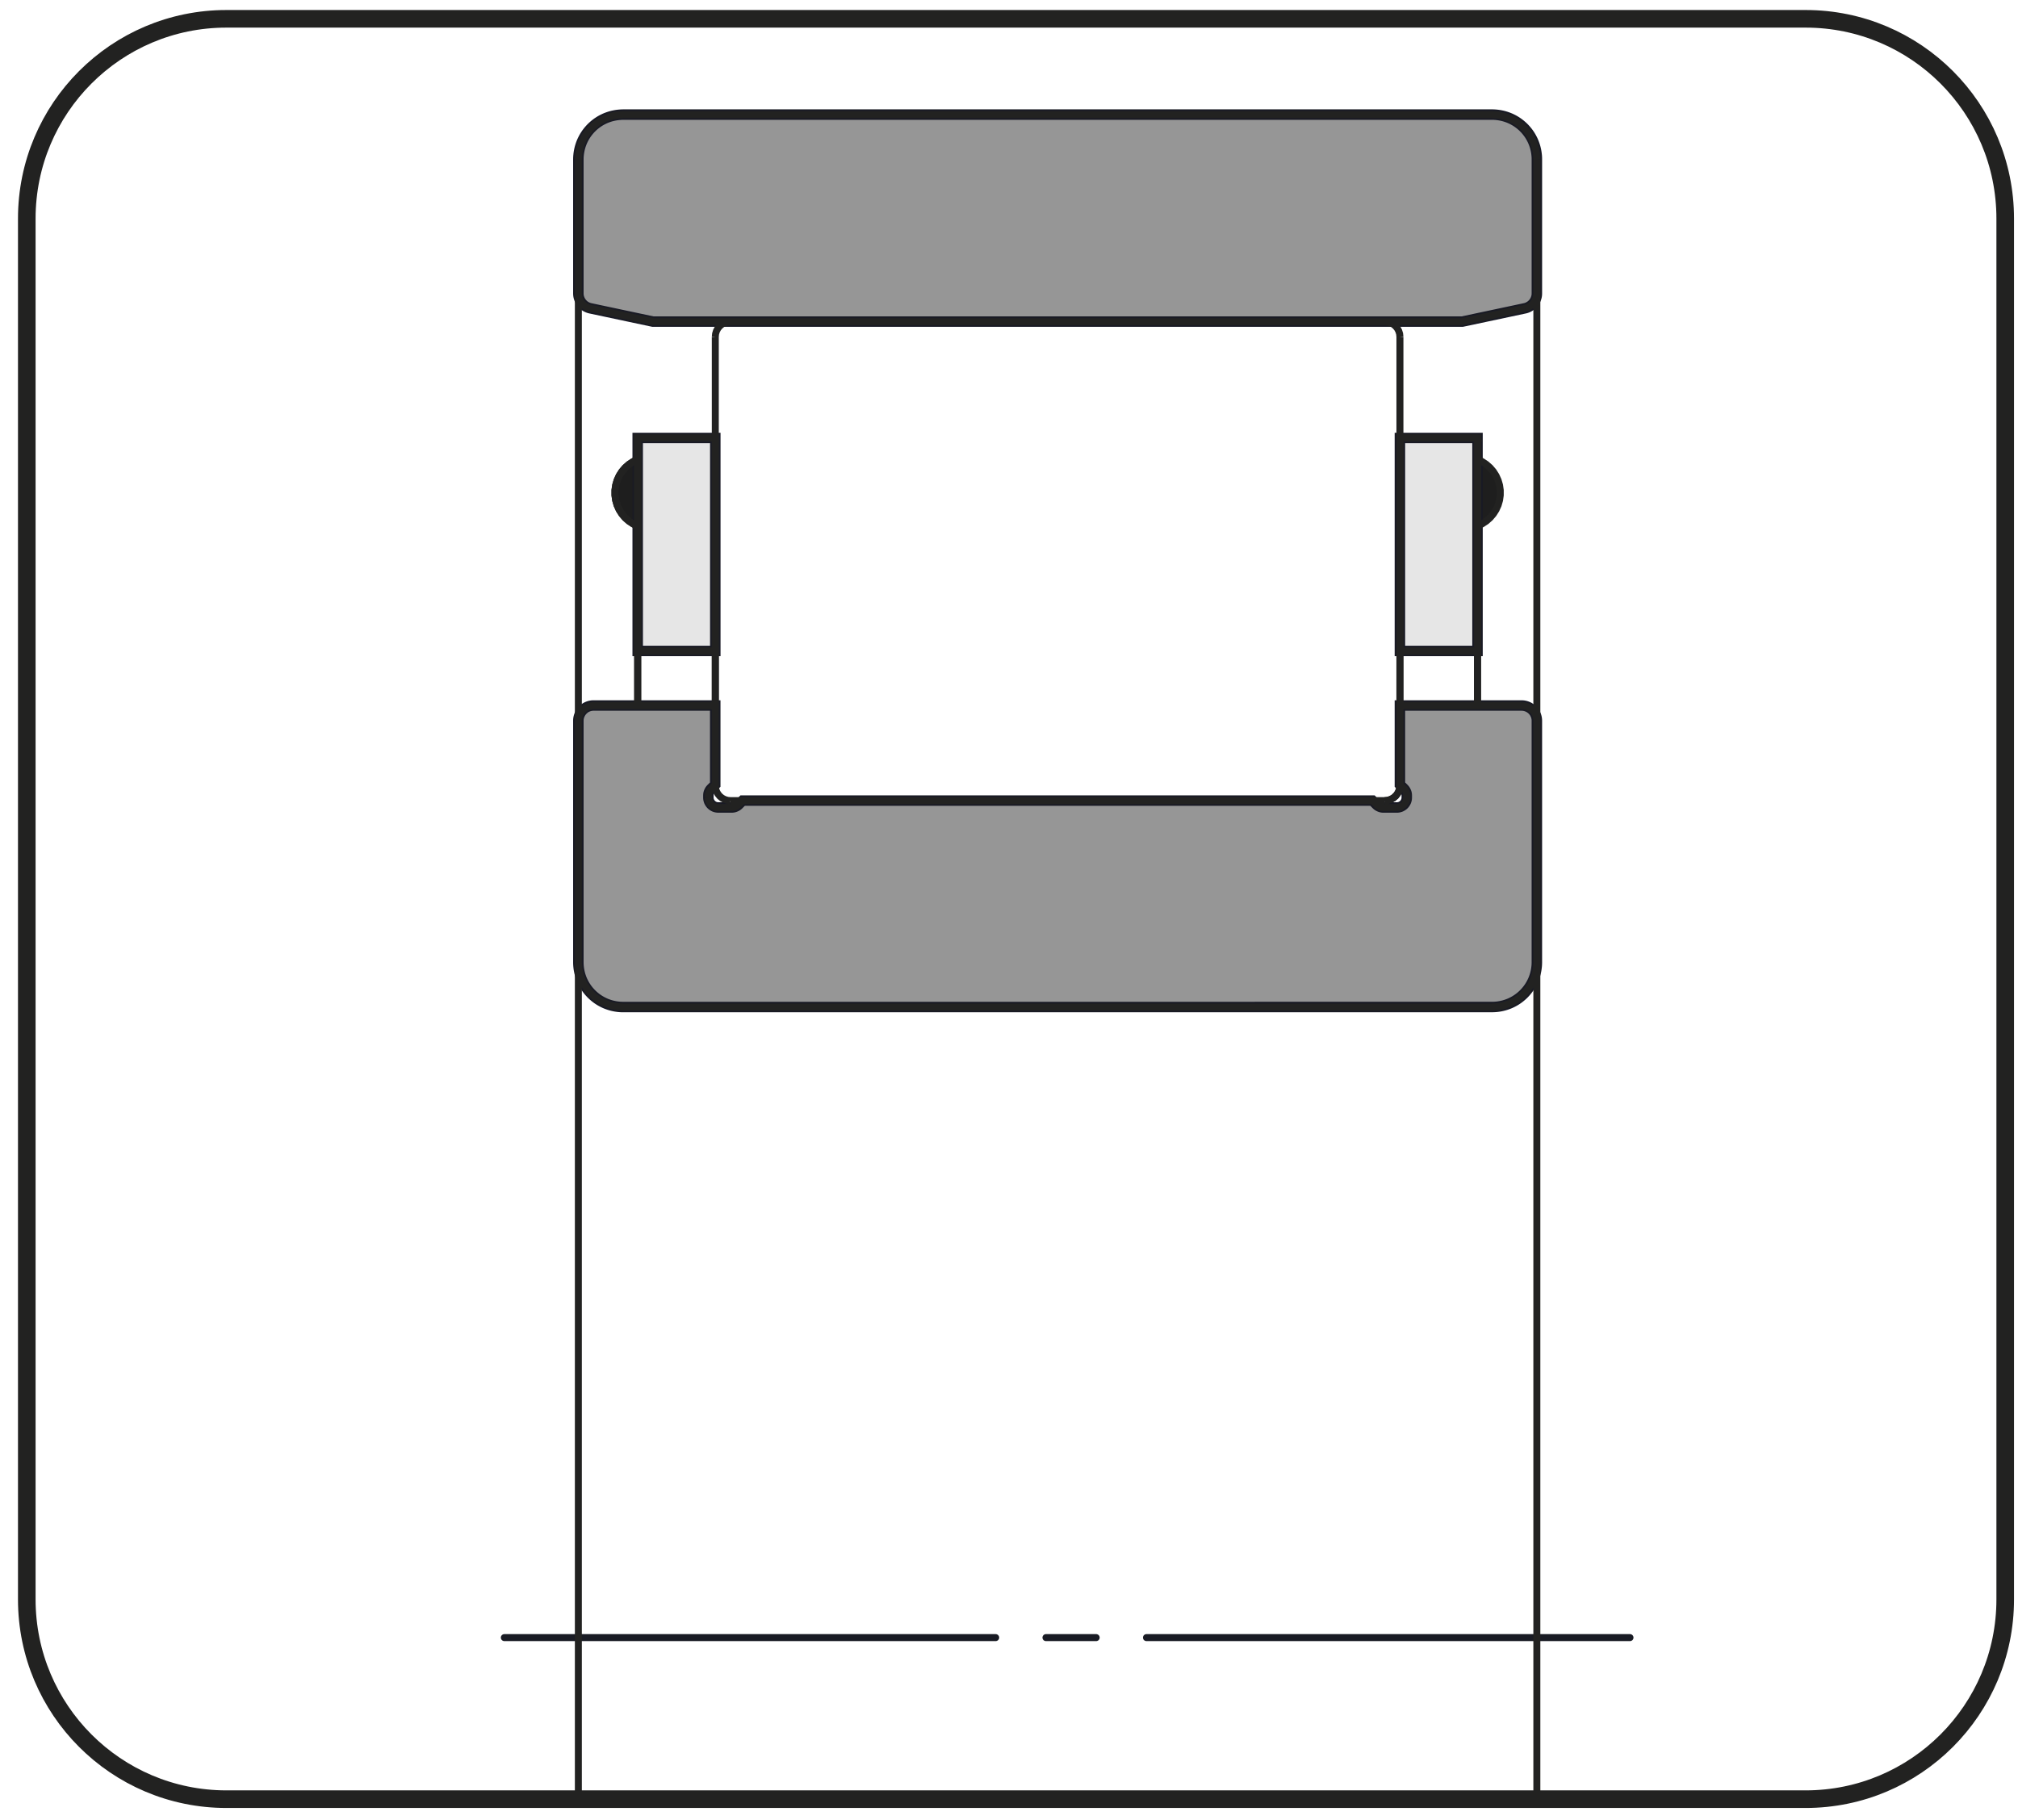 <?xml version="1.0" encoding="utf-8"?>
<!-- Generator: Adobe Illustrator 17.0.0, SVG Export Plug-In . SVG Version: 6.00 Build 0)  -->
<!DOCTYPE svg PUBLIC "-//W3C//DTD SVG 1.1//EN" "http://www.w3.org/Graphics/SVG/1.1/DTD/svg11.dtd">
<svg version="1.1" xmlns="http://www.w3.org/2000/svg" xmlns:xlink="http://www.w3.org/1999/xlink" x="0px" y="0px"
	 width="144.567px" height="130.394px" viewBox="0 0 144.567 130.394" enable-background="new 0 0 144.567 130.394"
	 xml:space="preserve">
<g id="Livello_1">
	<g id="Livello_1_1_">
		<path fill="none" stroke="#222221" stroke-width="1.261" d="M16.218,1.348c-7.897,0-14.299,6.409-14.299,14.314v98.932
			c0,7.905,6.403,14.313,14.299,14.313h113.134c7.897,0,14.299-6.409,14.299-14.313V15.662c0-7.905-6.402-14.314-14.299-14.314
			C129.352,1.348,16.218,1.348,16.218,1.348z"/>
		
			<line fill="none" stroke="#191B24" stroke-width="0.5" stroke-linecap="round" stroke-linejoin="round" stroke-miterlimit="10" stroke-dasharray="43.2,3.6,3.6,3.6" stroke-dashoffset="8" x1="36.13" y1="117.331" x2="116.771" y2="117.331"/>
	</g>
</g>
<g id="Livello_7">
	<g id="Livello_6_1_">
		<path fill="#1E1E1E" d="M45.684,37.691v-4.776l-0.105,0.043l-0.103,0.048l-0.101,0.053l-0.098,0.058l-0.095,0.061l-0.093,0.066
			l-0.09,0.069l-0.087,0.074l-0.083,0.078l-0.08,0.081l-0.076,0.084l-0.073,0.088l-0.068,0.091l-0.064,0.094l-0.06,0.097
			L44.349,34.1l-0.051,0.102l-0.047,0.103l-0.042,0.106l-0.038,0.108l-0.033,0.109l-0.028,0.11L44.09,34.85l-0.018,0.113
			l-0.013,0.113l-0.008,0.114l-0.002,0.114l0.002,0.114l0.008,0.114l0.013,0.113l0.018,0.113l0.023,0.112l0.028,0.11l0.033,0.109
			l0.038,0.108l0.042,0.106l0.047,0.103l0.051,0.102l0.056,0.099l0.06,0.097l0.064,0.093l0.068,0.092l0.073,0.088l0.076,0.084
			l0.08,0.081l0.083,0.078l0.087,0.073l0.09,0.07l0.093,0.066l0.095,0.061l0.098,0.058l0.101,0.053l0.103,0.048L45.684,37.691z
			 M105.847,32.916v4.776l0.105-0.043l0.103-0.048l0.101-0.053l0.098-0.058l0.096-0.061l0.093-0.066l0.09-0.07l0.087-0.073
			l0.083-0.078l0.08-0.081l0.076-0.084l0.073-0.088l0.068-0.092l0.064-0.093l0.06-0.097l0.056-0.099l0.051-0.102l0.047-0.103
			l0.043-0.106l0.037-0.108l0.033-0.109l0.028-0.11l0.023-0.112l0.018-0.113l0.013-0.113l0.008-0.114l0.002-0.114l-0.002-0.114
			l-0.008-0.114l-0.013-0.113l-0.018-0.113l-0.023-0.112l-0.028-0.11l-0.033-0.109l-0.037-0.108l-0.043-0.106l-0.047-0.103
			l-0.051-0.102l-0.056-0.099l-0.06-0.097l-0.064-0.094l-0.068-0.091l-0.073-0.088l-0.076-0.084l-0.08-0.081l-0.083-0.078
			l-0.087-0.074l-0.09-0.069l-0.093-0.066l-0.096-0.061l-0.098-0.058l-0.101-0.053l-0.103-0.048L105.847,32.916z"/>
		<path fill="#969696" stroke="#191A24" stroke-width="0.75" stroke-miterlimit="10" d="M106.896,72.151l0.123-0.003l0.122-0.007
			l0.123-0.012l0.121-0.017l0.121-0.021l0.12-0.026l0.119-0.03l0.118-0.035l0.116-0.039l0.115-0.043l0.113-0.048l0.111-0.053
			l0.109-0.057l0.107-0.06l0.104-0.065l0.102-0.068l0.098-0.073l0.096-0.076l0.093-0.08l0.09-0.083l0.087-0.087l0.083-0.09
			l0.079-0.093l0.077-0.096l0.072-0.099l0.069-0.102l0.064-0.103l0.061-0.107l0.056-0.109l0.053-0.111l0.048-0.113l0.043-0.114
			l0.039-0.116l0.035-0.118l0.03-0.119l0.026-0.119l0.021-0.121l0.016-0.122l0.013-0.122l0.007-0.123l0.003-0.123V51.641
			l-0.001-0.042l-0.002-0.042l-0.004-0.042l-0.006-0.042l-0.007-0.041l-0.009-0.041l-0.01-0.04l-0.012-0.04l-0.013-0.04
			l-0.015-0.038l-0.017-0.038l-0.018-0.038l-0.019-0.037l-0.021-0.037l-0.022-0.035l-0.023-0.035l-0.025-0.033l-0.026-0.033
			l-0.027-0.032l-0.028-0.031l-0.03-0.029l-0.03-0.028l-0.032-0.028l-0.033-0.026l-0.034-0.024l-0.034-0.023l-0.036-0.023
			l-0.036-0.021l-0.038-0.019l-0.038-0.018l-0.038-0.016l-0.039-0.015l-0.039-0.013l-0.04-0.012l-0.041-0.011l-0.04-0.008
			l-0.042-0.008l-0.041-0.006l-0.042-0.003l-0.042-0.003l-0.042-0.001h-8.719v5.667l0.283,0.283l0.014,0.014l0.013,0.015
			l0.013,0.015l0.013,0.015l0.012,0.016l0.012,0.016l0.012,0.017l0.011,0.017l0.01,0.017l0.01,0.018l0.009,0.018l0.009,0.018
			l0.008,0.018l0.008,0.018l0.008,0.018l0.007,0.018l0.007,0.019l0.006,0.018l0.005,0.019l0.005,0.02l0.003,0.019l0.004,0.019
			l0.002,0.02l0.003,0.019l0.002,0.02l0.001,0.02l0.001,0.02l0.001,0.019v0.143l-0.001,0.028l-0.002,0.027l-0.002,0.028
			l-0.003,0.027l-0.005,0.027l-0.006,0.027l-0.007,0.026l-0.008,0.026l-0.008,0.026l-0.01,0.026l-0.011,0.024l-0.011,0.025
			l-0.013,0.024l-0.013,0.023l-0.015,0.023l-0.015,0.023l-0.016,0.022l-0.017,0.021l-0.018,0.021l-0.018,0.02l-0.019,0.019
			l-0.02,0.018l-0.021,0.018l-0.021,0.017l-0.023,0.016l-0.023,0.016l-0.023,0.014l-0.024,0.013l-0.023,0.013l-0.025,0.012
			l-0.025,0.01l-0.025,0.01l-0.026,0.008l-0.026,0.008l-0.027,0.007l-0.026,0.005l-0.027,0.005l-0.028,0.003l-0.027,0.003
			l-0.028,0.001l-0.027,0.001h-0.96h-0.02l-0.02-0.001l-0.02-0.002l-0.019-0.002l-0.02-0.003l-0.019-0.003l-0.02-0.003l-0.019-0.004
			l-0.019-0.005l-0.019-0.005l-0.019-0.006l-0.018-0.007l-0.019-0.007l-0.018-0.008l-0.018-0.008l-0.018-0.008l-0.018-0.009
			l-0.018-0.009l-0.017-0.01l-0.018-0.01l-0.017-0.011l-0.016-0.012l-0.017-0.012l-0.015-0.012l-0.016-0.013l-0.015-0.013
			l-0.014-0.013l-0.014-0.014l-0.283-0.283H53.204l-0.283,0.283l-0.014,0.014l-0.014,0.013l-0.015,0.013l-0.016,0.013l-0.015,0.012
			l-0.017,0.012l-0.016,0.012l-0.017,0.011l-0.017,0.01l-0.018,0.01l-0.018,0.009l-0.018,0.009l-0.018,0.008l-0.018,0.008
			l-0.018,0.008l-0.018,0.007l-0.019,0.007l-0.019,0.006l-0.019,0.005l-0.019,0.005l-0.019,0.004l-0.02,0.003l-0.019,0.003
			l-0.02,0.003l-0.019,0.002l-0.02,0.002l-0.02,0.001h-0.02h-0.96l-0.027-0.001l-0.028-0.001l-0.027-0.003l-0.027-0.003
			l-0.027-0.005l-0.027-0.005l-0.027-0.007l-0.026-0.008l-0.026-0.008l-0.025-0.01l-0.025-0.01l-0.024-0.012l-0.024-0.013
			l-0.024-0.013l-0.023-0.014l-0.023-0.016l-0.022-0.016l-0.022-0.017l-0.021-0.018l-0.019-0.018l-0.019-0.019l-0.019-0.02
			l-0.018-0.021l-0.017-0.021l-0.016-0.022l-0.015-0.023l-0.014-0.023l-0.014-0.023l-0.013-0.024l-0.011-0.025l-0.011-0.024
			l-0.01-0.026l-0.008-0.026l-0.008-0.026l-0.007-0.026l-0.006-0.027l-0.005-0.027l-0.003-0.027l-0.002-0.028l-0.002-0.027
			l-0.001-0.028v-0.143l0.001-0.019l0.001-0.02l0.001-0.02l0.002-0.02l0.002-0.019l0.002-0.02l0.004-0.019l0.004-0.019l0.004-0.02
			l0.006-0.019l0.005-0.018l0.007-0.019l0.007-0.018l0.008-0.018l0.008-0.018l0.008-0.018l0.009-0.018l0.009-0.018l0.01-0.018
			l0.01-0.017l0.011-0.017l0.012-0.017l0.012-0.016l0.013-0.016l0.013-0.015l0.013-0.015l0.013-0.015l0.014-0.014l0.283-0.283
			v-5.667h-8.719l-0.042,0.001l-0.042,0.003l-0.042,0.003l-0.041,0.006l-0.041,0.008l-0.041,0.008l-0.041,0.011l-0.04,0.012
			l-0.039,0.013l-0.039,0.015l-0.038,0.016l-0.038,0.018l-0.038,0.019l-0.036,0.021l-0.036,0.023l-0.034,0.023l-0.033,0.024
			L41.829,50.8l-0.032,0.028l-0.03,0.028l-0.03,0.029l-0.028,0.031l-0.027,0.032l-0.026,0.033l-0.025,0.033l-0.023,0.035
			l-0.022,0.035l-0.021,0.037l-0.019,0.037l-0.018,0.038l-0.017,0.038l-0.015,0.038l-0.013,0.04l-0.012,0.04l-0.01,0.04
			l-0.009,0.041l-0.007,0.041l-0.006,0.042l-0.004,0.042L41.434,51.6l-0.001,0.042v17.308l0.002,0.123l0.008,0.123l0.012,0.122
			l0.016,0.122l0.022,0.121l0.025,0.119l0.03,0.119l0.035,0.118l0.039,0.116l0.043,0.114l0.048,0.113l0.053,0.111l0.056,0.109
			l0.061,0.107l0.065,0.103l0.068,0.102l0.073,0.099l0.076,0.096l0.08,0.093l0.083,0.09l0.087,0.087l0.09,0.083l0.093,0.08
			l0.096,0.076l0.098,0.073l0.102,0.068l0.104,0.065l0.107,0.06l0.109,0.057l0.111,0.053l0.113,0.048l0.115,0.043l0.116,0.039
			l0.118,0.035l0.119,0.03l0.12,0.026l0.121,0.021l0.121,0.017l0.123,0.012l0.122,0.007l0.123,0.003L106.896,72.151L106.896,72.151z
			 M46.774,23.042h57.983l4.477-0.951l0.038-0.009l0.038-0.01l0.038-0.012l0.037-0.013l0.037-0.014l0.036-0.016L109.492,22
			l0.034-0.018l0.034-0.019l0.033-0.021l0.033-0.021l0.032-0.023l0.031-0.023l0.03-0.025l0.029-0.026l0.028-0.028l0.027-0.028
			l0.027-0.029l0.025-0.03l0.024-0.031l0.023-0.032l0.022-0.032l0.021-0.033l0.019-0.034l0.018-0.034l0.017-0.035l0.016-0.036
			l0.014-0.037l0.013-0.037l0.012-0.037l0.011-0.038l0.009-0.038l0.008-0.038l0.006-0.038l0.005-0.038l0.003-0.039l0.002-0.039
			l0.001-0.039v-9.61l-0.002-0.123l-0.007-0.122l-0.013-0.123l-0.016-0.121l-0.021-0.121l-0.026-0.12l-0.03-0.119l-0.035-0.118
			l-0.039-0.116l-0.043-0.115l-0.048-0.113l-0.053-0.111l-0.056-0.109l-0.061-0.107l-0.064-0.104l-0.069-0.102l-0.072-0.098
			l-0.077-0.096l-0.079-0.093l-0.083-0.09l-0.087-0.087l-0.09-0.083l-0.093-0.08l-0.096-0.076l-0.098-0.073l-0.102-0.068
			l-0.104-0.065l-0.107-0.061l-0.109-0.056l-0.111-0.053l-0.113-0.048l-0.115-0.043l-0.116-0.039l-0.118-0.035l-0.119-0.03
			l-0.12-0.025l-0.121-0.022l-0.121-0.016l-0.123-0.012l-0.122-0.008l-0.123-0.003H44.635l-0.123,0.003L44.39,8.222l-0.123,0.012
			L44.147,8.25l-0.121,0.022l-0.12,0.025l-0.119,0.03l-0.118,0.035l-0.116,0.039l-0.115,0.043l-0.113,0.048l-0.111,0.053
			l-0.109,0.056l-0.107,0.061l-0.104,0.065l-0.102,0.068l-0.098,0.073l-0.096,0.076l-0.093,0.08l-0.09,0.083l-0.087,0.087
			l-0.083,0.09l-0.08,0.093l-0.076,0.096l-0.073,0.098l-0.068,0.102l-0.065,0.104l-0.061,0.107l-0.056,0.109l-0.053,0.111
			l-0.048,0.113l-0.043,0.115l-0.039,0.116l-0.035,0.118l-0.03,0.119l-0.025,0.12l-0.022,0.121l-0.016,0.121l-0.012,0.123
			l-0.008,0.122l-0.002,0.123v9.61l0.001,0.039l0.002,0.039l0.003,0.039l0.005,0.038l0.006,0.038l0.008,0.038l0.009,0.038
			l0.011,0.038l0.012,0.037l0.013,0.037l0.014,0.037l0.016,0.036l0.017,0.035l0.018,0.034l0.019,0.034l0.021,0.033l0.022,0.032
			l0.023,0.032l0.023,0.031l0.025,0.03l0.027,0.029l0.027,0.028l0.028,0.028l0.029,0.026l0.03,0.025l0.031,0.023l0.032,0.023
			l0.033,0.021l0.033,0.021l0.034,0.019L42.039,22l0.036,0.017l0.035,0.016l0.037,0.014l0.037,0.013l0.038,0.012l0.038,0.01
			l0.038,0.009L46.774,23.042z"/>
		<path fill="#E6E6E6" stroke="#191A24" stroke-width="0.75" stroke-miterlimit="10" d="M45.684,46.639h5.559V31.38h-5.559V46.639z
			 M100.288,46.639h5.559V31.38h-5.559V46.639z"/>
	</g>
</g>
<g id="Livello_6">
	<g>
		<polygon fill="none" stroke="#222221" stroke-width="0.5" points="99.989,57.024 100.04,56.958 99.978,57.034 		"/>
		<polygon fill="none" stroke="#222221" stroke-width="0.5" points="99.969,57.044 99.978,57.034 99.878,57.119 		"/>
		<polygon fill="none" stroke="#222221" stroke-width="0.5" points="99.804,57.18 99.815,57.172 99.695,57.238 		"/>
		<polygon fill="none" stroke="#222221" stroke-width="0.5" points="99.822,57.168 99.878,57.119 99.815,57.172 		"/>
		<polygon fill="none" stroke="#222221" stroke-width="0.5" points="100.206,56.691 100.211,56.672 100.158,56.78 		"/>
		<polygon fill="none" stroke="#222221" stroke-width="0.5" points="100.105,56.879 100.115,56.861 100.04,56.958 		"/>
		<polygon fill="none" stroke="#222221" stroke-width="0.5" points="100.124,56.85 100.158,56.78 100.115,56.861 		"/>
		<polygon fill="none" stroke="#222221" stroke-width="0.5" points="99.412,57.343 99.417,57.341 99.199,57.364 		"/>
		<polygon fill="none" stroke="#222221" stroke-width="0.5" points="100.288,46.639 100.288,46.64 100.288,50.552 105.847,50.552 
			105.847,46.639 		"/>
		<polygon fill="none" stroke="#222221" stroke-width="0.5" points="105.847,37.692 105.847,32.917 105.847,31.381 100.288,31.381 
			100.288,46.639 105.847,46.639 		"/>
		<path fill="none" stroke="#222221" stroke-width="0.5" d="M41.433,128.907v-2.399V68.949V51.641V21.025v-9.61v9.61v30.617v17.308
			v57.559V128.907h68.665v-2.399V68.95l-0.027,0.417l-0.082,0.411l-0.135,0.396l-0.185,0.376l-0.232,0.349l-0.276,0.315
			l-0.315,0.276l-0.349,0.233l-0.376,0.184l-0.396,0.135l-0.411,0.082l-0.418,0.027h0h-62.26h-0.001h0.001l-0.418-0.027
			l-0.411-0.082l-0.396-0.135l-0.376-0.184l-0.348-0.233l-0.315-0.276l-0.275-0.315l-0.233-0.349l-0.185-0.376l-0.134-0.396
			l-0.082-0.411l-0.028-0.417l0.028,0.417l0.082,0.411l0.134,0.396l0.185,0.376l0.233,0.349l0.275,0.315l0.315,0.276l0.348,0.233
			l0.376,0.184l0.396,0.135l0.411,0.082l0.418,0.027h62.26h0l0.418-0.027l0.411-0.082l0.396-0.135l0.376-0.184l0.349-0.233
			l0.315-0.276l0.276-0.315l0.232-0.349l0.185-0.376l0.135-0.396l0.082-0.411l0.027-0.417v-0.001V51.641l-0.021-0.213l-0.062-0.205
			l-0.101-0.189l-0.135-0.164l-0.165-0.136l-0.189-0.101l-0.204-0.062l-0.212-0.021l0.212,0.021l0.204,0.062l0.189,0.101
			l0.165,0.136l0.135,0.164l0.101,0.189l0.062,0.205l0.021,0.213V21.025l-0.016,0.184l-0.047,0.179l-0.076,0.169l-0.104,0.153
			l-0.128,0.134l-0.149,0.11l-0.166,0.083l-0.177,0.053l0.177-0.053l0.166-0.083l0.149-0.11l0.128-0.134l0.104-0.153l0.076-0.169
			l0.047-0.179l0.016-0.184v-0.001v-9.609v-0.001v0.001v9.609v0.001v30.617v17.308v0.001v57.558v2.399 M42.524,50.552l-0.213,0.021
			l-0.204,0.062l-0.189,0.101l-0.165,0.136l-0.135,0.164l-0.101,0.189l-0.062,0.205l-0.021,0.213l0.021-0.213l0.062-0.205
			l0.101-0.189l0.135-0.164l0.165-0.136l0.189-0.101l0.204-0.062L42.524,50.552L42.524,50.552L42.524,50.552h3.16V46.64v-0.001
			v-8.947v0l-0.326-0.154l-0.302-0.199l-0.271-0.24l-0.235-0.275l-0.194-0.305l-0.149-0.33l-0.1-0.347l-0.051-0.357v-0.362
			l0.051-0.357l0.1-0.347l0.149-0.33l0.194-0.306l0.235-0.274l0.271-0.24l0.302-0.199l0.326-0.154v0v-1.535h5.559V31.38v-7.194
			v-0.053v0.053v7.194v0.001v15.258v0.001v3.912v5.667v0.055v-0.055v-5.667h-5.559v0.001v-0.001H42.524z M41.434,21.025l0.016,0.184
			l0.047,0.179l0.076,0.169l0.104,0.153l0.129,0.134l0.149,0.11l0.166,0.083l0.177,0.053l-0.177-0.053l-0.166-0.083l-0.149-0.11
			l-0.129-0.134l-0.104-0.153l-0.076-0.169l-0.047-0.179L41.434,21.025z M42.297,22.091l4.477,0.952L42.297,22.091z M50.914,56.553
			l0.047-0.052L50.914,56.553l-0.042,0.056l-0.036,0.06l-0.029,0.063l-0.024,0.065l-0.017,0.068l-0.01,0.068l-0.003,0.07l0.003-0.07
			l0.01-0.068l0.017-0.068l0.024-0.065l0.029-0.063l0.036-0.06L50.914,56.553l0.047-0.052L50.914,56.553l-0.042,0.056L50.914,56.553
			z M50.96,56.502l0.283-0.283L50.96,56.502z M50.752,57.145v-0.143V57.145z M51.461,57.854L51.461,57.854L51.461,57.854
			l-0.139-0.013L51.19,57.8l-0.123-0.066l-0.107-0.088l-0.089-0.108l-0.065-0.123l-0.041-0.133l-0.013-0.139l0.013,0.139
			l0.041,0.133l0.065,0.123l0.088,0.108l0.107,0.088L51.19,57.8l0.133,0.04L51.461,57.854h0.959H51.461z M51.243,56.274l0.021,0.213
			l0.062,0.204l0.101,0.188l0.135,0.165l0.165,0.136l0.189,0.1l0.204,0.063l0.212,0.021l-0.212-0.021l-0.204-0.063l-0.189-0.1
			l-0.165-0.136l-0.135-0.165l-0.101-0.188l-0.062-0.204L51.243,56.274z M52.87,57.693l-0.056,0.041l-0.059,0.036l-0.063,0.03
			l-0.066,0.023l-0.068,0.017l-0.068,0.01l-0.069,0.003l0.069-0.003l0.068-0.01l0.068-0.017l0.066-0.023l0.063-0.03l0.059-0.036
			L52.87,57.693l0.052-0.047L52.87,57.693l-0.056,0.041l-0.059,0.036l-0.063,0.03l-0.066,0.023l-0.068,0.017l-0.068,0.01l0.068-0.01
			l0.068-0.017l0.066-0.023l0.063-0.03l0.059-0.036L52.87,57.693l0.052-0.047L52.87,57.693z M53.204,57.363l-0.283,0.283
			L53.204,57.363h-0.871H53.204h45.123h0.871h-0.871l0.283,0.283l-0.283-0.283H53.204z M99.111,57.854l-0.069-0.003l-0.068-0.01
			l-0.068-0.017L98.84,57.8l-0.063-0.03l-0.059-0.036l-0.056-0.041l-0.052-0.047l0.052,0.047l0.056,0.041l0.059,0.036l0.063,0.03
			l0.065,0.023l0.068,0.017l0.068,0.01L99.111,57.854h0.96H99.111z M100.779,57.003v0.142v0.001v-0.001l-0.013,0.139l-0.04,0.133
			l-0.066,0.123l-0.088,0.108l-0.108,0.088l-0.123,0.066l-0.133,0.04l-0.138,0.013l0.138-0.013l0.133-0.04l0.123-0.066l0.108-0.088
			l0.088-0.108l0.066-0.123l0.04-0.133l0.013-0.139V57.003l-0.003-0.07l-0.01-0.068l-0.017-0.068l-0.023-0.065l-0.03-0.063
			l-0.036-0.06l-0.041-0.056l-0.047-0.052l0.047,0.052l0.041,0.056l0.036,0.06l0.03,0.063l0.023,0.065l0.017,0.068l0.01,0.068
			L100.779,57.003L100.779,57.003L100.779,57.003z M105.847,50.552L105.847,50.552L105.847,50.552h-5.559v5.667l0.283,0.283
			l-0.283-0.283v0.055v-0.055l-0.001,0l-0.007,0.146l0.009-0.09l-0.009,0.09l-0.004,0.074l-0.006,0.023l-0.003,0.026l-0.026,0.085
			l-0.021,0.08l-0.01,0.021l-0.006,0.019l-0.047,0.089l-0.034,0.07l-0.009,0.011l-0.009,0.018l-0.065,0.079l-0.051,0.066
			l-0.012,0.01l-0.008,0.01l-0.091,0.075l-0.057,0.049l-0.007,0.004l-0.011,0.009l-0.109,0.058l-0.066,0.037l-0.008,0.002
			l-0.005,0.003l-0.145,0.044l-0.053,0.017l-0.002,0l-0.005,0.001l-0.213,0.021l0.218-0.022l0.055-0.017l0.15-0.047l0.074-0.039
			l0.12-0.067l0.064-0.053l0.099-0.085l0.063-0.076l0.075-0.097l0.043-0.081l0.053-0.108l0.031-0.101l0.029-0.111l0.01-0.097
			l0.007-0.146l-0.001,0l0.001,0v0v0l0.001,0v-5.667V46.64v-0.001h0h0V31.381h0h0v-7.195v-0.054v0.054v7.195h5.559V31.38v0.001
			v1.536v4.776v8.947V50.552h3.161H105.847z M107.425,34.765l-0.101-0.347l-0.149-0.33l-0.194-0.306l-0.234-0.274l-0.271-0.24
			l-0.302-0.199l-0.326-0.155l0.326,0.155l0.302,0.199l0.271,0.24l0.234,0.274l0.194,0.306l0.149,0.33L107.425,34.765l0.051,0.357
			v0.362l-0.051,0.357l-0.101,0.347l-0.149,0.33l-0.194,0.305l-0.234,0.275l-0.271,0.24l-0.302,0.199l-0.326,0.154l0.326-0.154
			l0.302-0.199l0.271-0.24l0.234-0.275l0.194-0.305l0.149-0.33l0.101-0.347l0.051-0.357v-0.362L107.425,34.765z M104.757,23.042
			L104.757,23.042L104.757,23.042h-5.558l0.213,0.021l0.204,0.063l0.188,0.1l0.165,0.136l0.136,0.165l0.1,0.188l0.063,0.204
			l0.021,0.213l-0.021-0.213l-0.063-0.204l-0.1-0.188l-0.136-0.165l-0.165-0.136l-0.188-0.1l-0.204-0.063l-0.213-0.021h-0.001
			H52.333l-0.212,0.021l-0.205,0.063l-0.189,0.1l-0.165,0.136l-0.135,0.165l-0.101,0.188l-0.062,0.204l-0.021,0.213l0.021-0.213
			l0.062-0.204l0.101-0.188l0.135-0.165l0.165-0.136l0.189-0.1l0.205-0.063l0.212-0.021h-5.559h0h0l-4.477-0.952l4.477,0.952h5.559
			h46.866h0.001H104.757l4.477-0.952L104.757,23.042z M110.071,10.996l-0.082-0.411l-0.135-0.396l-0.185-0.375l-0.232-0.349
			L109.16,9.15l-0.315-0.276l-0.349-0.232l-0.376-0.185l-0.396-0.135l-0.411-0.082l-0.418-0.027h-62.26L44.217,8.24l-0.411,0.082
			L43.41,8.457l-0.376,0.185l-0.348,0.232L42.371,9.15l-0.275,0.315l-0.233,0.349l-0.185,0.376l-0.134,0.396l-0.082,0.411
			l-0.028,0.417l0.028-0.417l0.082-0.411l0.134-0.396l0.185-0.376l0.233-0.349l0.275-0.315l0.315-0.276l0.348-0.232l0.376-0.185
			l0.396-0.135l0.411-0.082l0.418-0.027h-0.001h0.001h62.26h0h0l0.418,0.027l0.411,0.082l0.396,0.135l0.376,0.185l0.349,0.232
			l0.315,0.276l0.276,0.315l0.232,0.349l0.185,0.375l0.135,0.396L110.071,10.996l0.027,0.417L110.071,10.996z"/>
		<polygon fill="none" stroke="#222221" stroke-width="0.5" points="100.221,56.652 100.242,56.572 100.211,56.672 		"/>
		<polygon fill="none" stroke="#222221" stroke-width="0.5" points="99.629,57.275 99.695,57.238 99.621,57.278 		"/>
		<polygon fill="none" stroke="#222221" stroke-width="0.5" points="99.616,57.28 99.621,57.278 99.472,57.325 		"/>
		<polygon fill="none" stroke="#222221" stroke-width="0.5" points="99.419,57.341 99.472,57.325 99.417,57.341 		"/>
		<polygon fill="none" stroke="#222221" stroke-width="0.5" points="51.243,46.64 51.243,46.639 45.684,46.639 45.684,46.64 
			45.684,50.552 51.243,50.552 		"/>
		<polygon fill="none" stroke="#222221" stroke-width="0.5" points="51.19,57.8 51.323,57.84 51.461,57.854 51.323,57.84 		"/>
		<polygon fill="none" stroke="#222221" stroke-width="0.5" points="50.807,57.416 50.872,57.539 50.96,57.647 50.872,57.539 		"/>
		<polygon fill="none" stroke="#222221" stroke-width="0.5" points="50.783,56.797 50.807,56.732 50.836,56.669 50.807,56.732 		"/>
		<polygon fill="none" stroke="#222221" stroke-width="0.5" points="50.753,57.145 50.766,57.284 50.807,57.416 50.766,57.284 		"/>
		<polygon fill="none" stroke="#222221" stroke-width="0.5" points="45.357,33.07 45.055,33.269 44.784,33.508 44.55,33.783 
			44.356,34.088 44.207,34.418 44.107,34.765 44.056,35.122 44.056,35.485 44.107,35.842 44.207,36.189 44.356,36.519 44.55,36.824 
			44.784,37.099 45.055,37.338 45.357,37.537 45.684,37.691 45.684,32.916 		"/>
		<polygon fill="none" stroke="#222221" stroke-width="0.5" points="51.243,31.381 45.684,31.381 45.684,32.916 45.684,32.916 
			45.685,32.916 45.684,32.916 45.684,37.691 45.685,37.691 45.684,37.691 45.684,37.691 45.684,46.639 51.243,46.639 		"/>
		<polygon fill="none" stroke="#222221" stroke-width="0.5" points="50.756,56.933 50.753,57.003 50.756,56.933 50.766,56.865 
			50.783,56.797 50.766,56.865 		"/>
		<polygon fill="none" stroke="#222221" stroke-width="0.5" points="100.766,56.865 100.749,56.797 100.766,56.865 100.776,56.933 
			100.779,57.003 100.776,56.933 		"/>
		<polygon fill="none" stroke="#222221" stroke-width="0.5" points="100.268,56.487 100.271,56.461 100.242,56.572 		"/>
		<polygon fill="none" stroke="#222221" stroke-width="0.5" points="98.717,57.734 98.662,57.693 98.61,57.647 98.662,57.693 
			98.717,57.734 98.777,57.77 98.84,57.8 98.777,57.77 		"/>
		<polygon fill="none" stroke="#222221" stroke-width="0.5" points="100.277,56.438 100.28,56.364 100.271,56.461 		"/>
		<polygon fill="none" stroke="#222221" stroke-width="0.5" points="100.572,56.502 100.619,56.553 100.66,56.609 100.619,56.553 		
			"/>
		<polygon fill="none" stroke="#222221" stroke-width="0.5" points="98.84,57.8 98.905,57.824 98.973,57.84 98.905,57.824 		"/>
		<polygon fill="none" stroke="#222221" stroke-width="0.5" points="100.209,57.84 100.342,57.8 100.464,57.734 100.342,57.8 		"/>
		<polygon fill="none" stroke="#222221" stroke-width="0.5" points="100.726,57.416 100.766,57.284 100.779,57.145 100.766,57.284 
					"/>
	</g>
</g>
</svg>
